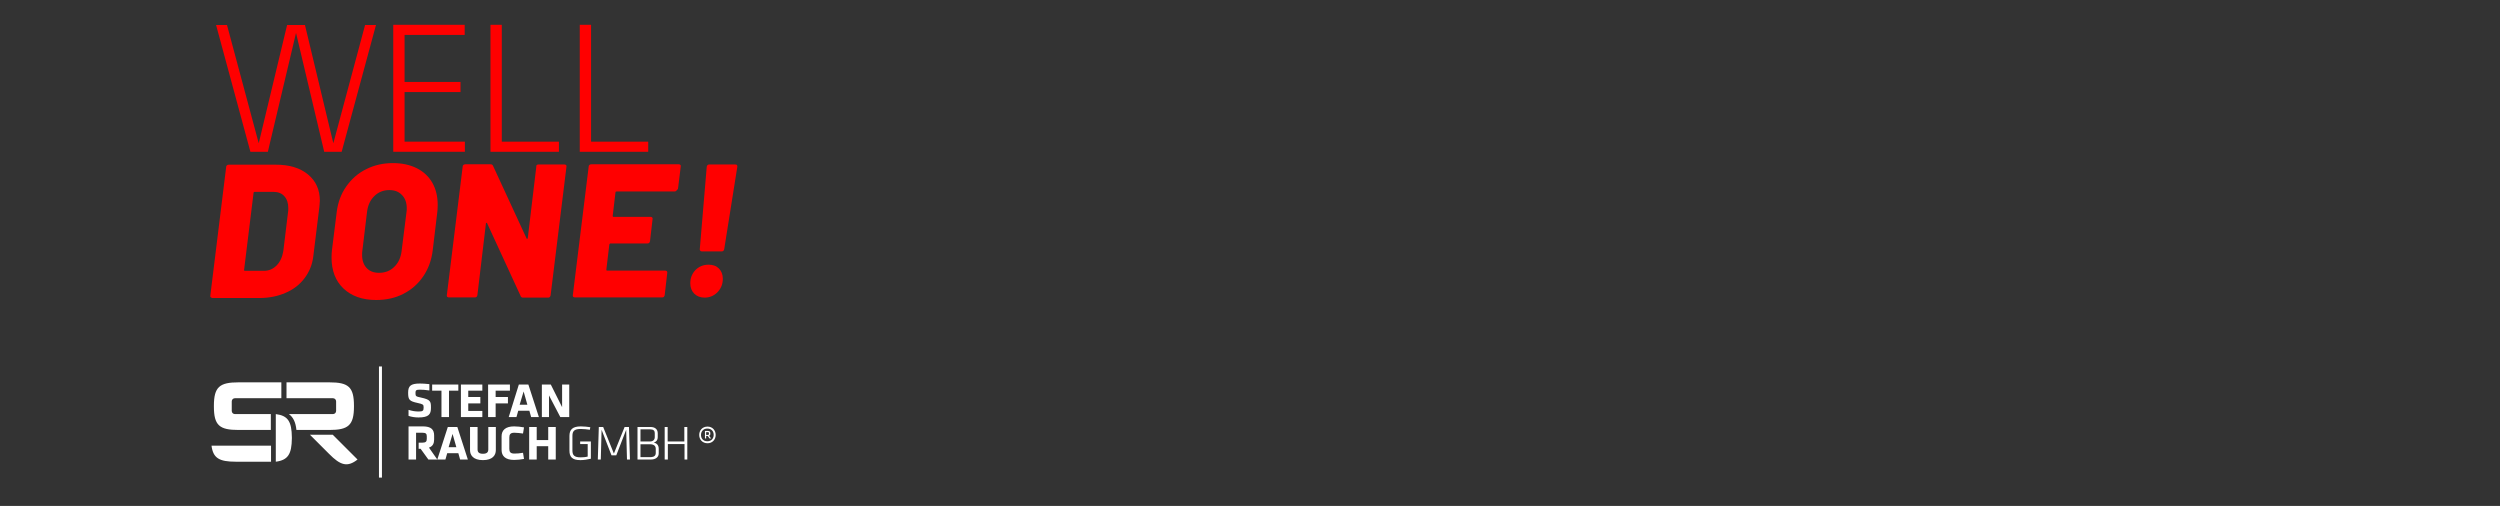 <?xml version="1.0" encoding="utf-8"?>
<!-- Generator: Adobe Illustrator 24.3.0, SVG Export Plug-In . SVG Version: 6.00 Build 0)  -->
<svg width="1260px" height="255px" version="1.1" xmlns:serif="http://www.serif.com/"
	 xmlns="http://www.w3.org/2000/svg" xmlns:xlink="http://www.w3.org/1999/xlink" x="0px" y="0px" viewBox="0 0 1260 255"
	 style="enable-background:new 0 0 1260 255;" xml:space="preserve">
<rect x="0" y="0" width="1260" height="255" fill="#333333" stroke="none"/>
<style type="text/css">
	.st0{enable-background:new    ;}
	.st1{fill:#FF0000;}
	.st2{fill:#FFFFFF;}
</style>
<g class="st0">
	<path class="st1" d="M149.2,16.6L135,76.5h-8.8l-17.3-63.9h5.5l16,59.6l14.3-59.6h9l14.3,59.6l16-59.6h5.5l-17.3,63.9h-8.8
		L149.2,16.6z"/>
	<path class="st1" d="M198.2,12.5h36v5.1h-30.3v23.7h28.2v5.1h-28.2v25h30.4v5.1h-36.1V12.5z"/>
	<path class="st1" d="M252.9,71.4h28.8v5.1h-34.5V12.5h5.7V71.4z"/>
	<path class="st1" d="M297.9,71.4h28.8v5.1h-34.5V12.5h5.7V71.4z"/>
</g>
<g class="st0">
	<path class="st1" d="M106.2,149.8c-0.2-0.2-0.3-0.5-0.2-0.8l8-64.9c0-0.3,0.1-0.6,0.4-0.8c0.3-0.2,0.5-0.3,0.9-0.3H139
		c6.8,0,12.2,1.6,16.2,4.9c4,3.3,6,7.7,6,13.3c0,0.6-0.1,1.5-0.2,2.8l-3.1,25.2c-0.5,4.2-2,7.8-4.4,11c-2.4,3.2-5.6,5.7-9.6,7.4
		c-3.9,1.7-8.3,2.6-13.2,2.6H107C106.7,150.1,106.4,150,106.2,149.8z M123.4,136.5h9.6c2.5,0,4.6-0.9,6.4-2.7
		c1.8-1.8,2.9-4.3,3.4-7.3l2.4-19.8c0.1-0.4,0.1-1.1,0.1-1.8c0-2.6-0.7-4.6-2-6c-1.3-1.5-3.2-2.2-5.5-2.2h-9.4
		c-0.4,0-0.6,0.2-0.6,0.5l-4.8,39C123,136.3,123.2,136.5,123.4,136.5z"/>
	<path class="st1" d="M173.1,145.4c-4-3.8-6-9-6-15.6c0-1.6,0.1-2.8,0.2-3.7l2.4-19.2c0.6-4.9,2.2-9.2,4.8-12.9
		c2.6-3.7,5.9-6.7,10-8.7c4.1-2.1,8.6-3.1,13.6-3.1c4.6,0,8.6,0.9,12,2.6c3.4,1.7,6,4.2,7.8,7.3c1.8,3.2,2.7,6.9,2.7,11.1
		c0,1.7-0.1,2.9-0.2,3.7l-2.3,19.2c-0.6,5-2.2,9.4-4.8,13.2c-2.6,3.8-5.9,6.7-10,8.8c-4.1,2.1-8.7,3.1-13.7,3.1
		C182.6,151.2,177.1,149.2,173.1,145.4z M198.7,134.5c2.1-2,3.3-4.7,3.7-7.9l2.5-19.9c0.1-0.4,0.1-1,0.1-1.7c0-2.8-0.8-5.1-2.4-6.7
		c-1.6-1.7-3.7-2.5-6.4-2.5c-2.9,0-5.5,1-7.5,3c-2.1,2-3.3,4.7-3.7,7.9l-2.4,19.9c-0.1,0.4-0.1,1.1-0.1,1.9c0,2.8,0.8,5,2.3,6.6
		s3.6,2.4,6.2,2.4C194.1,137.5,196.7,136.5,198.7,134.5z"/>
	<path class="st1" d="M270.5,83.2c0.2-0.2,0.5-0.3,0.8-0.3h13.2c0.3,0,0.6,0.1,0.8,0.3c0.2,0.2,0.3,0.5,0.2,0.8l-8,64.9
		c-0.1,0.3-0.2,0.6-0.4,0.8c-0.2,0.2-0.5,0.3-0.8,0.3h-12.7c-0.6,0-1.1-0.3-1.2-0.8l-16.9-36.7c-0.1-0.2-0.3-0.3-0.4-0.2
		c-0.1,0-0.2,0.2-0.2,0.4l-4.3,36.1c-0.1,0.3-0.2,0.6-0.4,0.8c-0.2,0.2-0.5,0.3-0.8,0.3h-13.2c-0.3,0-0.6-0.1-0.8-0.3
		c-0.2-0.2-0.3-0.5-0.2-0.8l8-64.9c0-0.3,0.1-0.6,0.4-0.8c0.3-0.2,0.5-0.3,0.9-0.3h12.8c0.6,0,1,0.3,1.2,0.8l16.9,36.6
		c0.1,0.2,0.2,0.3,0.3,0.2c0.1,0,0.2-0.2,0.3-0.4l4.3-36C270.2,83.7,270.3,83.5,270.5,83.2z"/>
	<path class="st1" d="M340.8,96.2c-0.2,0.2-0.5,0.3-0.8,0.3h-29.2c-0.4,0-0.6,0.2-0.6,0.5l-1.4,11.8c0,0.3,0.1,0.5,0.4,0.5h18.7
		c0.3,0,0.6,0.1,0.8,0.3c0.2,0.2,0.3,0.5,0.2,0.8l-1.3,11.2c-0.1,0.3-0.2,0.6-0.4,0.8c-0.2,0.2-0.5,0.3-0.8,0.3h-18.7
		c-0.3,0-0.4,0.2-0.6,0.5l-1.5,12.7c0,0.3,0.1,0.5,0.4,0.5h29.3c0.3,0,0.6,0.1,0.8,0.3c0.2,0.2,0.3,0.5,0.2,0.8l-1.3,11.3
		c-0.1,0.3-0.2,0.6-0.4,0.8c-0.2,0.2-0.5,0.3-0.8,0.3h-44.1c-0.3,0-0.6-0.1-0.8-0.3c-0.2-0.2-0.3-0.5-0.2-0.8l8-64.9
		c0-0.3,0.1-0.6,0.4-0.8c0.3-0.2,0.5-0.3,0.9-0.3h44.1c0.3,0,0.6,0.1,0.8,0.3c0.2,0.2,0.3,0.5,0.2,0.8l-1.4,11.3
		C341.2,95.7,341,96,340.8,96.2z"/>
	<path class="st1" d="M349.9,148c-1.3-1.3-2-3.1-2-5.2c0-2.7,0.9-4.9,2.6-6.7c1.8-1.8,4-2.7,6.6-2.7c2.2,0,3.9,0.6,5.2,1.9
		c1.3,1.3,2,3,2,5.2c0,2.7-0.9,4.9-2.7,6.8c-1.8,1.8-4,2.7-6.5,2.7C353,150,351.2,149.3,349.9,148z M352.9,126.3
		c-0.2-0.2-0.3-0.5-0.2-0.8l3.5-41.5c0.1-0.3,0.2-0.6,0.4-0.8c0.2-0.2,0.5-0.3,0.8-0.3h13.2c0.8,0,1.1,0.4,1,1.2l-6.6,41.5
		c-0.1,0.3-0.2,0.6-0.4,0.8c-0.2,0.2-0.5,0.3-0.8,0.3h-10.1C353.3,126.7,353.1,126.6,352.9,126.3z"/>
</g>
<g>
	<path class="st2" d="M261.5,193.8h2.2h0.4h2.2l5.3,16.4h-3.9l-0.9-3.2h-3l-2.6,0l-0.9,3.2h-3.9L261.5,193.8z M263.9,197.3l-2,6.7
		h2.1h1.8L263.9,197.3z M249.8,203.3v6.9h-3.8v-16.4H257v3.1h-7.2v3.2h6.2v3.2H249.8z M243.1,207.1v3.1h-10.8v-16.4h10.8v3.1h-7.1
		v3.2h6.1v3.2h-6.1v3.8H243.1z M212.3,200.4c4.6,1,4.9,1.9,4.9,4.9l0,0.3c0,3.2-1.1,4.8-6.3,4.8c-1.8,0-3.6-0.3-5-0.8v-3l0.1,0
		c1.6,0.5,3.2,0.8,5,0.8c2.1,0,2.5-0.4,2.5-1.9l0-0.3c0-1.3-0.3-1.5-3-2.1c-4.2-0.9-4.8-1.6-4.8-5.2c0-3.3,1.2-4.6,5.9-4.6
		c1.4,0,2.7,0.1,4.8,0.3v3.2c-2.1-0.3-3.2-0.4-4.8-0.4c-1.8,0-2.2,0.3-2.2,1.6C209.4,199.8,209.6,199.8,212.3,200.4 M231,193.8v3.1
		h-4.7v13.3h-3.8v-13.3h-4.7v-3.1H231z M276.7,199.3v10.9h-3.6v-16.4h4.5l5.7,11.4v-11.4h3.6v16.4h-4.5L276.7,199.3z M259.2,218.1
		c-2,0-2.5,0.9-2.5,2.4v5.7c0,1.5,0.5,2.4,2.5,2.4c1.2,0,2.9-0.1,4.4-0.4l0.5,3.1c-1.7,0.3-3.2,0.5-5,0.5c-4.4,0-6.3-2-6.3-5v-6.9
		c0-3,1.9-5,6.3-5c1.7,0,3.3,0.2,5,0.5l-0.5,3.1C262.2,218.3,260.5,218.1,259.2,218.1 M246.1,226.5v-11.3h3.8v11.7
		c0,2.5-1.6,5-6.5,5s-6.5-2.5-6.5-5v-11.7h3.8v11.3c0,1.4,0.7,2.2,2.7,2.2S246.1,227.9,246.1,226.5 M280.1,215.2v16.4h-3.8v-6.7
		h-5.8v6.7h-3.8v-16.4h3.8v6.6h5.8v-6.6H280.1z M220.4,231.6h-4.5l-3.9-5.4H211v-3.1h1.9c1.7,0,2.2-0.6,2.2-1.9v-1.3
		c0-1.3-0.5-1.8-2.2-1.8h-3.2v13.5h-3.8v-16.7h7.2c4.2,0,5.7,1.6,5.7,4.6v2c0,1.9-0.6,3.4-2.6,4.1L220.4,231.6l5.3-16.4h2.2h0.4h2.2
		l5.3,16.4h-3.9l-0.9-3.2h-3l-2.6,0l-0.9,3.2H220.4z M228.1,218.7l-2,6.7h2.1h1.8L228.1,218.7z M357.3,218.3c0-0.4-0.2-0.5-0.6-0.5
		h-0.8v1.4h0.8c0.4,0,0.6-0.2,0.6-0.4V218.3z M357.6,221l-0.9-1.3h-0.8v1.3h-0.6v-3.8h1.5c0.8,0,1.2,0.4,1.2,1v0.5
		c0,0.4-0.1,0.7-0.6,0.9l1,1.4H357.6z M353.3,219.2c0,1.8,1.1,3.2,3.2,3.2c2.1,0,3.2-1.5,3.2-3.2c0-1.8-1.1-3.2-3.2-3.2
		C354.4,216,353.3,217.5,353.3,219.2 M352.4,219.2c0-2.3,1.6-4.2,4.2-4.2c2.5,0,4.1,1.9,4.1,4.2c0,2.3-1.6,4.2-4.1,4.2
		C354,223.4,352.4,221.5,352.4,219.2 M192.5,240.7H191v-56h1.5V240.7z M149.4,216.7c-0.4-3.9-1.6-6.4-3.8-8h22.2
		c0.9,0,1.6-0.7,1.6-1.6v-4.8c0-0.9-0.7-1.6-1.6-1.6l-23.4,0v-8h21.6c9.6,0,12.4,2.3,12.4,11.8v0.4c0,9.5-2.9,11.8-12.4,11.8H149.4z
		 M139,208.7c6.2,0.8,8,3.8,8.1,11.7v0.6c-0.1,7.8-1.9,10.9-8.1,11.7V208.7z M118.4,200.7c-0.9,0-1.6,0.7-1.6,1.6v4.8
		c0,0.9,0.7,1.6,1.6,1.6h18.1v8h-16.3c-9.6,0-12.4-2.3-12.4-11.8v-0.4c0-9.5,2.9-11.8,12.4-11.8h21.6v8L118.4,200.7z M136.6,224.6
		v8.1h-17.8c-8.3,0-11.4-1.8-12.2-8.1H136.6z M165.8,228.7l-9.6-9.6h11.5l12.5,12.5C175.1,235.6,171.6,234.6,165.8,228.7
		 M346.5,231.6h-1.5v-7.8h-8.4v7.8H335v-16.4h1.5v7.3h8.4v-7.3h1.5V231.6z M316,231.6l-0.4-15l-5,12.9h-2.4l-5-12.9l-0.4,15h-1.5
		l0.5-16.4h2.2l5.4,13.4l5.4-13.4h2.2l0.5,16.4H316z M328.1,231.6h-6.8v-16.4h6.5c2.3,0,3.7,1.1,3.7,3.2v2c0,1.3-0.6,2.2-2,2.7
		c1.4,0.2,2.5,1.2,2.5,3.1v2.1C332.1,230.5,330.3,231.6,328.1,231.6 M330.5,228.3v-2.1c0-1.4-0.9-2.3-2.9-2.3h-4.8v6.5h5.3
		C329.7,230.3,330.5,229.6,330.5,228.3 M330,220.3v-2.1c0-1.1-0.7-1.8-2.2-1.8h-5v6.1h4.5C329.2,222.6,330,221.6,330,220.3
		 M296.3,223.8h-3.9v-1.3h5.4v8.7c-1.6,0.4-3.6,0.7-5.3,0.7c-4.2,0-5.5-1.7-5.5-4.8v-7.4c0-3.1,1.5-4.8,5.7-4.8
		c1.5,0,3.5,0.2,4.8,0.4l-0.2,1.3c-1.5-0.2-3.1-0.4-4.6-0.4c-3.2,0-4.2,1-4.2,3.5v7.3c0,2.4,0.9,3.5,4.1,3.5c1.1,0,2.6-0.1,3.6-0.4
		V223.8z"/>
</g>
</svg>
